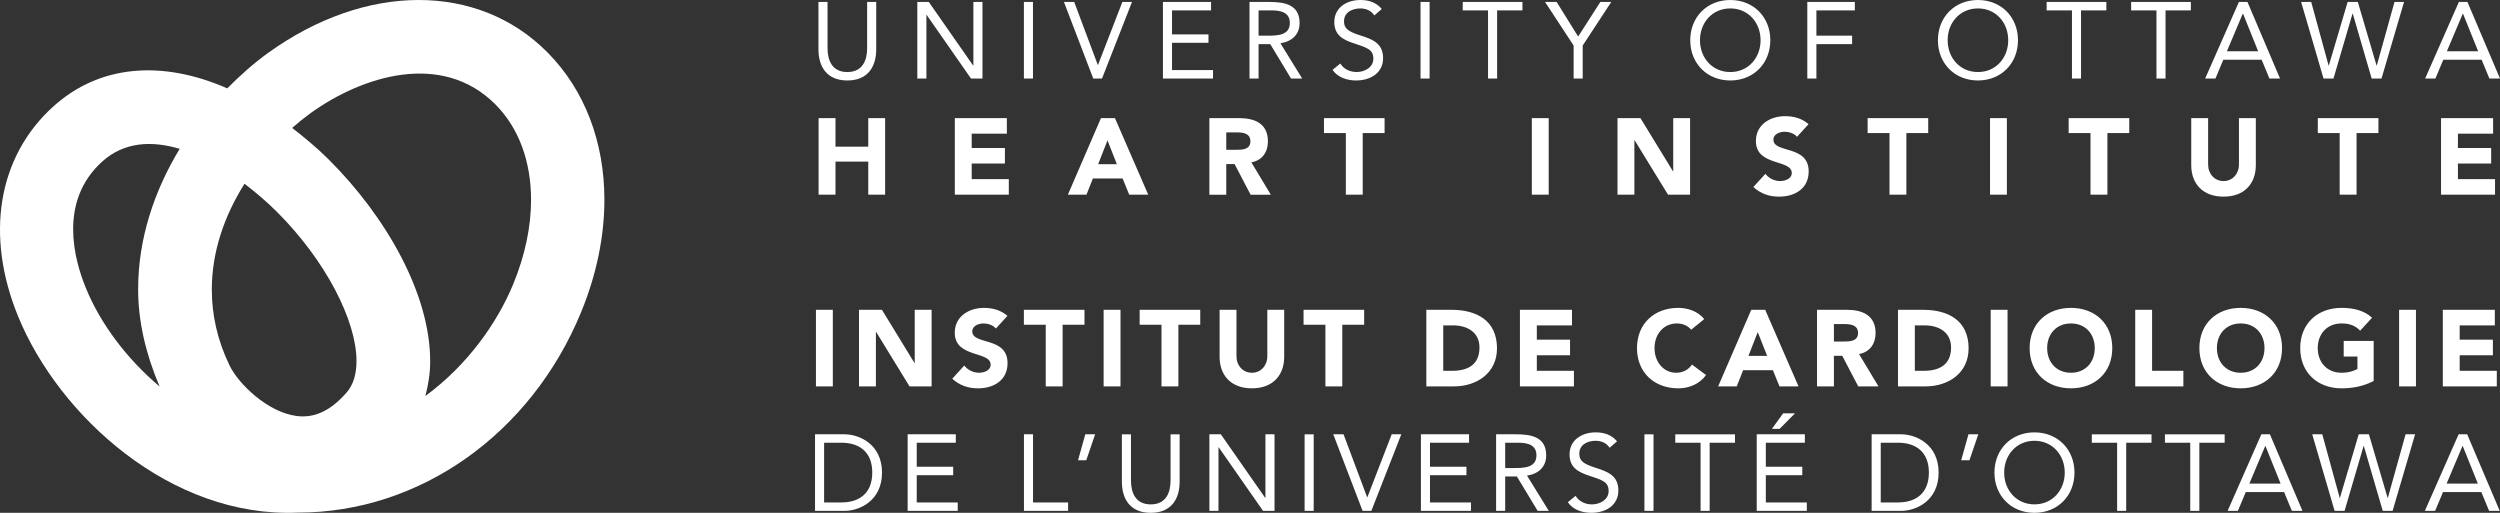 <?xml version="1.0" encoding="UTF-8"?>
<svg width="273px" height="56px" viewBox="0 0 273 56" version="1.1" xmlns="http://www.w3.org/2000/svg" xmlns:xlink="http://www.w3.org/1999/xlink">
    <rect x="0" y="0" width="273" height="56" fill="#333333" stroke="none"/>
    <title>Group 34</title>
    <g id="Symbols" stroke="none" stroke-width="1" fill="none" fill-rule="evenodd">
        <g id="Footer---The-Beat" transform="translate(-912, -208)" fill="#FFFFFF">
            <g id="Group-34" transform="translate(912, 208)">
                <path d="M29.26,5.789 C27.699,6.912 26.223,8.233 24.817,9.65 C17.723,6.541 10.863,7.043 5.778,11.666 C-0.242,17.139 -1.655,25.709 1.995,34.589 C6.45,45.434 18.648,56.571 32.523,55.977 C45.846,55.977 57.987,47.385 63.456,34.092 C65.164,29.937 66,25.761 66,21.817 C66,15.547 63.881,9.849 59.773,5.709 C52.189,-1.931 39.923,-1.901 29.26,5.789 M9.397,31.502 C8.718,29.857 7.987,27.508 7.987,25.032 C7.987,22.494 8.758,19.828 11.142,17.659 C13.518,15.499 16.532,15.33 19.623,16.254 C16.856,20.807 15.084,26.047 15.084,31.584 C15.084,35.047 15.898,38.623 17.431,42.208 C13.861,39.2 10.985,35.371 9.397,31.502 M32.374,45.425 C29.19,44.997 26.041,41.909 25.082,39.937 C23.724,37.147 23.129,34.337 23.129,31.607 C23.129,27.461 24.528,23.511 26.7,20.066 C27.943,21.017 29.137,22.032 30.211,23.104 C35.575,28.446 38.93,35.029 38.93,39.426 C38.93,40.842 38.584,42.03 37.839,42.876 C36.113,44.854 34.325,45.689 32.374,45.425 M33.916,12.353 C39.601,8.26 48.296,5.559 54.113,11.417 C56.68,14.004 57.991,17.671 57.991,21.819 C57.991,24.717 57.352,27.844 56.053,31.004 C54.298,35.277 51.019,39.895 46.451,43.243 C46.773,42.023 46.976,40.759 46.976,39.445 C46.976,32.184 42.26,23.741 35.839,17.361 C34.547,16.075 33.226,15.005 31.905,13.968 C32.559,13.394 33.231,12.85 33.916,12.353" id="Fill-1"></path>
                <path d="M272.247,14.599 L272.247,12.897 L266.562,12.897 L266.562,21.26 L272.458,21.26 L272.458,19.561 L268.405,19.561 L268.405,17.858 L272.035,17.858 L272.035,16.159 L268.405,16.159 L268.405,14.599 L272.247,14.599 Z M257.336,21.26 L257.336,14.528 L259.724,14.528 L259.724,12.897 L253.106,12.897 L253.106,14.528 L255.492,14.528 L255.492,21.26 L257.336,21.26 Z M242.816,21.473 C245.132,21.473 246.336,20.007 246.336,18.036 L246.336,12.897 L244.493,12.897 L244.493,17.965 C244.493,18.994 243.786,19.772 242.816,19.772 C241.834,19.772 241.127,18.994 241.127,17.965 L241.127,12.897 L239.284,12.897 L239.284,18.036 C239.284,20.007 240.489,21.473 242.816,21.473 L242.816,21.473 Z M230.128,21.26 L230.128,14.528 L232.514,14.528 L232.514,12.897 L225.897,12.897 L225.897,14.528 L228.283,14.528 L228.283,21.26 L230.128,21.26 Z M217.31,21.26 L219.151,21.26 L219.151,12.897 L217.31,12.897 L217.31,21.26 Z M206.333,21.26 L208.176,21.26 L208.176,14.528 L210.561,14.528 L210.561,12.897 L203.946,12.897 L203.946,14.528 L206.333,14.528 L206.333,21.26 Z M193.656,15.249 C193.656,14.622 194.378,14.386 194.896,14.386 C195.344,14.386 195.935,14.564 196.232,14.941 L197.495,13.559 C196.787,12.933 195.877,12.685 194.931,12.685 C193.289,12.685 191.744,13.619 191.744,15.4 C191.744,18.189 195.664,17.363 195.664,18.899 C195.664,19.488 194.99,19.772 194.388,19.772 C193.773,19.772 193.158,19.477 192.782,18.981 L191.469,20.42 C192.261,21.155 193.209,21.473 194.281,21.473 C196.007,21.473 197.508,20.587 197.508,18.719 C197.508,15.793 193.656,16.772 193.656,15.249 L193.656,15.249 Z M184.558,21.26 L184.558,12.897 L182.716,12.897 L182.716,18.71 L182.692,18.71 L179.135,12.897 L176.632,12.897 L176.632,21.26 L178.474,21.26 L178.474,15.308 L178.497,15.308 L182.148,21.26 L184.558,21.26 Z M167.275,21.26 L169.118,21.26 L169.118,12.897 L167.275,12.897 L167.275,21.26 Z M146.966,21.26 L148.809,21.26 L148.809,14.528 L151.196,14.528 L151.196,12.897 L144.578,12.897 L144.578,14.528 L146.966,14.528 L146.966,21.26 Z M133.908,14.458 L135.113,14.458 C135.786,14.458 136.543,14.588 136.543,15.425 C136.543,16.335 135.669,16.359 134.994,16.359 L133.908,16.359 L133.908,14.458 Z M133.908,17.917 L134.817,17.917 L136.566,21.262 L138.775,21.262 L136.649,17.728 C137.831,17.517 138.457,16.608 138.457,15.439 C138.457,13.488 137.014,12.898 135.302,12.898 L132.064,12.898 L132.064,21.262 L133.908,21.262 L133.908,17.917 Z M119.92,17.93 L120.936,15.33 L121.963,17.93 L119.92,17.93 Z M120.226,12.897 L116.611,21.26 L118.642,21.26 L119.341,19.488 L122.589,19.488 L123.311,21.26 L125.388,21.26 L121.751,12.897 L120.226,12.897 Z M106.109,17.858 L109.736,17.858 L109.736,16.159 L106.109,16.159 L106.109,14.599 L109.949,14.599 L109.949,12.897 L104.266,12.897 L104.266,21.26 L110.162,21.26 L110.162,19.561 L106.109,19.561 L106.109,17.858 Z M94.815,16.015 L91.235,16.015 L91.235,12.897 L89.391,12.897 L89.391,21.26 L91.235,21.26 L91.235,17.646 L94.815,17.646 L94.815,21.26 L96.657,21.26 L96.657,12.897 L94.815,12.897 L94.815,16.015 Z M268.936,1.488 L268.958,1.488 L270.614,5.599 L267.199,5.599 L268.936,1.488 Z M266.809,6.52 L270.992,6.52 L271.843,8.575 L273,8.575 L269.444,0.214 L268.51,0.214 L264.824,8.575 L265.946,8.575 L266.809,6.52 Z M254.817,8.575 L256.895,1.488 L256.922,1.488 L258.986,8.575 L260.062,8.575 L262.521,0.214 L261.48,0.214 L259.543,7.158 L259.52,7.158 L257.476,0.214 L256.363,0.214 L254.307,7.158 L254.285,7.158 L252.382,0.214 L251.284,0.214 L253.73,8.575 L254.817,8.575 Z M244.913,1.488 L244.937,1.488 L246.592,5.599 L243.178,5.599 L244.913,1.488 Z M242.788,6.52 L246.969,6.52 L247.822,8.575 L248.979,8.575 L245.423,0.214 L244.49,0.214 L240.803,8.575 L241.926,8.575 L242.788,6.52 Z M235.486,8.575 L236.476,8.575 L236.476,1.134 L239.243,1.134 L239.243,0.214 L232.72,0.214 L232.72,1.134 L235.486,1.134 L235.486,8.575 Z M226.258,8.575 L227.249,8.575 L227.249,1.134 L230.014,1.134 L230.014,0.214 L223.493,0.214 L223.493,1.134 L226.258,1.134 L226.258,8.575 Z M215.991,0.92 C217.953,0.92 219.298,2.468 219.298,4.393 C219.298,6.32 217.953,7.867 215.991,7.867 C214.031,7.867 212.683,6.32 212.683,4.393 C212.683,2.468 214.031,0.92 215.991,0.92 L215.991,0.92 Z M215.991,8.788 C218.532,8.788 220.363,6.922 220.363,4.393 C220.363,1.866 218.532,0 215.991,0 C213.452,0 211.62,1.866 211.62,4.393 C211.62,6.922 213.452,8.788 215.991,8.788 L215.991,8.788 Z M202.251,3.898 L198.351,3.898 L198.351,1.134 L202.547,1.134 L202.547,0.214 L197.358,0.214 L197.358,8.575 L198.351,8.575 L198.351,4.82 L202.251,4.82 L202.251,3.898 Z M188.949,0.92 C190.909,0.92 192.255,2.468 192.255,4.393 C192.255,6.32 190.909,7.867 188.949,7.867 C186.987,7.867 185.638,6.32 185.638,4.393 C185.638,2.468 186.987,0.92 188.949,0.92 L188.949,0.92 Z M188.949,8.788 C191.488,8.788 193.319,6.922 193.319,4.393 C193.319,1.866 191.488,0 188.949,0 C186.407,0 184.575,1.866 184.575,4.393 C184.575,6.922 186.407,8.788 188.949,8.788 L188.949,8.788 Z M171.84,8.574 L172.831,8.574 L172.831,4.971 L175.95,0.214 L174.758,0.214 L172.334,3.991 L169.986,0.214 L168.72,0.214 L171.84,4.971 L171.84,8.574 Z M162.494,8.575 L163.486,8.575 L163.486,1.134 L166.252,1.134 L166.252,0.214 L159.729,0.214 L159.729,1.134 L162.494,1.134 L162.494,8.575 Z M155.122,8.576 L156.113,8.576 L156.113,0.214 L155.122,0.214 L155.122,8.576 Z M148.151,7.865 C147.429,7.865 146.721,7.547 146.366,6.933 L145.516,7.629 C146.082,8.469 147.123,8.788 148.093,8.788 C149.604,8.788 151.034,8.008 151.034,6.343 C151.034,4.701 149.828,4.274 148.529,3.863 C147.194,3.436 146.767,3.094 146.767,2.327 C146.767,1.334 147.677,0.921 148.552,0.921 C149.156,0.921 149.746,1.156 150.076,1.688 L150.891,0.98 C150.278,0.26 149.485,0 148.552,0 C147.088,0 145.707,0.804 145.707,2.409 C145.707,3.802 146.603,4.323 147.785,4.712 C149.272,5.208 149.971,5.387 149.971,6.413 C149.971,7.37 149.002,7.865 148.151,7.865 L148.151,7.865 Z M138.321,3.898 L137.436,3.898 L137.436,1.134 L138.829,1.134 C139.799,1.134 140.85,1.31 140.85,2.516 C140.85,3.898 139.42,3.898 138.321,3.898 L138.321,3.898 Z M141.915,2.516 C141.915,0.449 140.2,0.214 138.583,0.214 L136.445,0.214 L136.445,8.575 L137.436,8.575 L137.436,4.819 L138.712,4.819 L140.98,8.575 L142.197,8.575 L139.822,4.724 C141.122,4.523 141.915,3.732 141.915,2.516 L141.915,2.516 Z M132.462,7.654 L127.985,7.654 L127.985,4.677 L131.966,4.677 L131.966,3.756 L127.985,3.756 L127.985,1.134 L132.249,1.134 L132.249,0.214 L126.992,0.214 L126.992,8.575 L132.462,8.575 L132.462,7.654 Z M120.34,8.575 L123.613,0.214 L122.562,0.214 L119.903,7.088 L119.879,7.088 L117.304,0.214 L116.182,0.214 L119.383,8.575 L120.34,8.575 Z M111.81,8.576 L112.801,8.576 L112.801,0.214 L111.81,0.214 L111.81,8.576 Z M101.164,1.63 L101.191,1.63 L106.032,8.575 L107.287,8.575 L107.287,0.214 L106.294,0.214 L106.294,7.158 L106.268,7.158 L101.426,0.214 L100.172,0.214 L100.172,8.575 L101.164,8.575 L101.164,1.63 Z M92.528,8.788 C94.833,8.788 95.683,7.204 95.683,5.386 L95.683,0.213 L94.691,0.213 L94.691,5.243 C94.691,6.59 94.194,7.867 92.528,7.867 C90.863,7.867 90.367,6.59 90.367,5.243 L90.367,0.213 L89.375,0.213 L89.375,5.386 C89.375,7.204 90.224,8.788 92.528,8.788 L92.528,8.788 Z M272.65,40.494 L268.597,40.494 L268.597,38.793 L272.223,38.793 L272.223,37.092 L268.597,37.092 L268.597,35.532 L272.436,35.532 L272.436,33.832 L266.754,33.832 L266.754,42.193 L272.65,42.193 L272.65,40.494 Z M261.982,42.195 L263.823,42.195 L263.823,33.832 L261.982,33.832 L261.982,42.195 Z M244.685,40.705 C243.114,40.705 242.086,39.572 242.086,38.014 C242.086,36.452 243.114,35.321 244.685,35.321 C246.256,35.321 247.283,36.452 247.283,38.014 C247.283,39.572 246.256,40.705 244.685,40.705 L244.685,40.705 Z M244.685,33.62 C242.073,33.62 240.172,35.332 240.172,38.014 C240.172,40.694 242.073,42.405 244.685,42.405 C247.297,42.405 249.199,40.694 249.199,38.014 C249.199,35.332 247.297,33.62 244.685,33.62 L244.685,33.62 Z M259.205,41.604 L259.205,37.233 L255.932,37.233 L255.932,38.934 L257.433,38.934 L257.433,40.293 C257.091,40.481 256.5,40.705 255.695,40.705 C254.125,40.705 253.097,39.572 253.097,38.014 C253.097,36.453 254.125,35.319 255.695,35.319 C256.629,35.319 257.231,35.592 257.729,36.11 L259.028,34.695 C258.188,33.915 257.02,33.62 255.695,33.62 C253.085,33.62 251.183,35.333 251.183,38.014 C251.183,40.695 253.085,42.406 255.695,42.406 C256.925,42.406 258.118,42.169 259.205,41.604 L259.205,41.604 Z M233.167,33.832 L233.167,42.193 L238.424,42.193 L238.424,40.494 L235.008,40.494 L235.008,33.832 L233.167,33.832 Z M226.148,35.321 C227.721,35.321 228.747,36.452 228.747,38.014 C228.747,39.572 227.721,40.705 226.148,40.705 C224.577,40.705 223.55,39.572 223.55,38.014 C223.55,36.452 224.577,35.321 226.148,35.321 L226.148,35.321 Z M226.148,42.405 C228.758,42.405 230.661,40.694 230.661,38.014 C230.661,35.332 228.758,33.62 226.148,33.62 C223.537,33.62 221.636,35.332 221.636,38.014 C221.636,40.694 223.537,42.405 226.148,42.405 L226.148,42.405 Z M217.384,42.195 L219.224,42.195 L219.224,33.832 L217.384,33.832 L217.384,42.195 Z M210.057,40.494 L209.099,40.494 L209.099,35.532 L210.187,35.532 C211.747,35.532 213.057,36.301 213.057,37.943 C213.057,39.844 211.77,40.494 210.057,40.494 L210.057,40.494 Z M210.022,33.832 L207.258,33.832 L207.258,42.193 L210.269,42.193 C212.763,42.193 214.971,40.743 214.971,38.037 C214.971,34.979 212.715,33.832 210.022,33.832 L210.022,33.832 Z M201.351,37.293 L200.263,37.293 L200.263,35.391 L201.468,35.391 C202.141,35.391 202.897,35.521 202.897,36.359 C202.897,37.269 202.023,37.293 201.351,37.293 L201.351,37.293 Z M203.005,38.661 C204.184,38.451 204.813,37.541 204.813,36.372 C204.813,34.422 203.369,33.831 201.656,33.831 L198.42,33.831 L198.42,42.193 L200.263,42.193 L200.263,38.85 L201.172,38.85 L202.921,42.193 L205.13,42.193 L203.005,38.661 Z M190.93,38.864 L191.944,36.266 L192.974,38.864 L190.93,38.864 Z M194.319,42.193 L196.399,42.193 L192.759,33.831 L191.237,33.831 L187.621,42.193 L189.653,42.193 L190.351,40.424 L193.599,40.424 L194.319,42.193 Z M183.271,42.406 C184.42,42.406 185.602,41.945 186.298,40.954 L184.762,39.809 C184.385,40.375 183.781,40.705 183.036,40.705 C181.703,40.705 180.674,39.572 180.674,38.014 C180.674,36.453 181.703,35.321 183.096,35.321 C183.781,35.321 184.312,35.57 184.679,36.005 L186.096,34.849 C185.389,33.937 184.206,33.62 183.271,33.62 C180.663,33.62 178.759,35.333 178.759,38.014 C178.759,40.695 180.663,42.406 183.271,42.406 L183.271,42.406 Z M171.661,35.532 L171.661,33.832 L165.976,33.832 L165.976,42.193 L171.872,42.193 L171.872,40.494 L167.821,40.494 L167.821,38.793 L171.448,38.793 L171.448,37.092 L167.821,37.092 L167.821,35.532 L171.661,35.532 Z M158.558,40.494 L157.601,40.494 L157.601,35.532 L158.687,35.532 C160.246,35.532 161.558,36.301 161.558,37.943 C161.558,39.844 160.271,40.494 158.558,40.494 L158.558,40.494 Z M158.523,33.832 L155.756,33.832 L155.756,42.193 L158.771,42.193 C161.263,42.193 163.472,40.743 163.472,38.037 C163.472,34.979 161.216,33.832 158.523,33.832 L158.523,33.832 Z M146.578,42.195 L146.578,35.462 L148.966,35.462 L148.966,33.832 L142.349,33.832 L142.349,35.462 L144.735,35.462 L144.735,42.195 L146.578,42.195 Z M138.391,38.898 C138.391,39.927 137.681,40.705 136.712,40.705 C135.732,40.705 135.023,39.927 135.023,38.898 L135.023,33.831 L133.18,33.831 L133.18,38.969 C133.18,40.94 134.386,42.405 136.712,42.405 C139.028,42.405 140.234,40.94 140.234,38.969 L140.234,33.831 L138.391,33.831 L138.391,38.898 Z M124.45,35.462 L126.836,35.462 L126.836,42.195 L128.679,42.195 L128.679,35.462 L131.067,35.462 L131.067,33.832 L124.45,33.832 L124.45,35.462 Z M120.515,42.195 L122.358,42.195 L122.358,33.832 L120.515,33.832 L120.515,42.195 Z M114.195,42.195 L116.038,42.195 L116.038,35.462 L118.425,35.462 L118.425,33.832 L111.808,33.832 L111.808,35.462 L114.195,35.462 L114.195,42.195 Z M106.173,36.183 C106.173,35.557 106.893,35.321 107.414,35.321 C107.864,35.321 108.453,35.498 108.749,35.875 L110.013,34.493 C109.303,33.869 108.394,33.621 107.449,33.621 C105.806,33.621 104.259,34.553 104.259,36.337 C104.259,39.122 108.181,38.297 108.181,39.831 C108.181,40.424 107.508,40.705 106.906,40.705 C106.291,40.705 105.676,40.411 105.299,39.915 L103.987,41.356 C104.78,42.087 105.724,42.406 106.799,42.406 C108.523,42.406 110.024,41.521 110.024,39.654 C110.024,36.726 106.173,37.705 106.173,36.183 L106.173,36.183 Z M93.803,33.832 L93.803,42.193 L95.648,42.193 L95.648,36.24 L95.67,36.24 L99.321,42.193 L101.731,42.193 L101.731,33.832 L99.888,33.832 L99.888,39.642 L99.864,39.642 L96.309,33.832 L93.803,33.832 Z M89.101,42.195 L90.944,42.195 L90.944,33.832 L89.101,33.832 L89.101,42.195 Z M267.169,52.811 L268.905,48.7 L268.929,48.7 L270.583,52.811 L267.169,52.811 Z M268.481,47.425 L264.795,55.789 L265.915,55.789 L266.778,53.732 L270.961,53.732 L271.812,55.789 L272.971,55.789 L269.415,47.425 L268.481,47.425 Z M260.752,54.37 L260.728,54.37 L258.684,47.425 L257.573,47.425 L255.519,54.37 L255.495,54.37 L253.593,47.425 L252.495,47.425 L254.94,55.789 L256.027,55.789 L258.105,48.702 L258.129,48.702 L260.197,55.789 L261.27,55.789 L263.731,47.425 L262.69,47.425 L260.752,54.37 Z M245.628,52.811 L247.365,48.7 L247.388,48.7 L249.043,52.811 L245.628,52.811 Z M246.941,47.425 L243.255,55.789 L244.376,55.789 L245.24,53.732 L249.421,53.732 L250.273,55.789 L251.429,55.789 L247.875,47.425 L246.941,47.425 Z M236.41,48.346 L239.174,48.346 L239.174,55.787 L240.169,55.787 L240.169,48.346 L242.932,48.346 L242.932,47.426 L236.41,47.426 L236.41,48.346 Z M228.425,48.346 L231.189,48.346 L231.189,55.787 L232.182,55.787 L232.182,48.346 L234.947,48.346 L234.947,47.426 L228.425,47.426 L228.425,48.346 Z M222.162,55.077 C220.202,55.077 218.855,53.532 218.855,51.607 C218.855,49.682 220.202,48.133 222.162,48.133 C224.124,48.133 225.47,49.682 225.47,51.607 C225.47,53.532 224.124,55.077 222.162,55.077 L222.162,55.077 Z M222.162,47.214 C219.622,47.214 217.792,49.078 217.792,51.607 C217.792,54.134 219.622,56 222.162,56 C224.703,56 226.533,54.134 226.533,51.607 C226.533,49.078 224.703,47.214 222.162,47.214 L222.162,47.214 Z M214.163,50.26 L215.062,50.26 L216.03,47.425 L214.956,47.425 L214.163,50.26 Z M207.266,54.866 L205.376,54.866 L205.376,48.345 L207.266,48.345 C209.178,48.345 210.633,49.314 210.633,51.607 C210.633,53.897 209.178,54.866 207.266,54.866 L207.266,54.866 Z M207.595,47.425 L204.383,47.425 L204.383,55.789 L207.595,55.789 C209.236,55.789 211.697,54.69 211.697,51.607 C211.697,48.523 209.236,47.425 207.595,47.425 L207.595,47.425 Z M194.328,46.834 L196.018,45.136 L194.718,45.136 L193.49,46.834 L194.328,46.834 Z M192.828,51.891 L196.809,51.891 L196.809,50.968 L192.828,50.968 L192.828,48.348 L197.092,48.348 L197.092,47.425 L191.835,47.425 L191.835,55.789 L197.304,55.789 L197.304,54.866 L192.828,54.866 L192.828,51.891 Z M182.94,48.346 L185.703,48.346 L185.703,55.787 L186.695,55.787 L186.695,48.346 L189.461,48.346 L189.461,47.426 L182.94,47.426 L182.94,48.346 Z M179.57,55.79 L180.564,55.79 L180.564,47.426 L179.57,47.426 L179.57,55.79 Z M165.254,51.11 L164.366,51.11 L164.366,48.346 L165.761,48.346 C166.727,48.346 167.78,48.523 167.78,49.729 C167.78,51.11 166.352,51.11 165.254,51.11 L165.254,51.11 Z M168.844,49.729 C168.844,47.662 167.132,47.425 165.511,47.425 L163.374,47.425 L163.374,55.787 L164.366,55.787 L164.366,52.031 L165.642,52.031 L167.912,55.787 L169.127,55.787 L166.752,51.937 C168.053,51.734 168.844,50.945 168.844,49.729 L168.844,49.729 Z M174.219,51.075 C172.886,50.651 172.459,50.309 172.459,49.54 C172.459,48.548 173.369,48.133 174.244,48.133 C174.847,48.133 175.438,48.371 175.767,48.903 L176.582,48.192 C175.968,47.471 175.177,47.214 174.244,47.214 C172.778,47.214 171.396,48.016 171.396,49.623 C171.396,51.016 172.295,51.535 173.476,51.926 C174.964,52.423 175.662,52.599 175.662,53.626 C175.662,54.583 174.694,55.08 173.841,55.08 C173.121,55.08 172.413,54.761 172.057,54.145 L171.207,54.842 C171.774,55.682 172.815,56 173.784,56 C175.296,56 176.725,55.222 176.725,53.554 C176.725,51.913 175.519,51.489 174.219,51.075 L174.219,51.075 Z M156.155,51.891 L160.135,51.891 L160.135,50.97 L156.155,50.97 L156.155,48.346 L160.42,48.346 L160.42,47.425 L155.164,47.425 L155.164,55.789 L160.632,55.789 L160.632,54.867 L156.155,54.867 L156.155,51.891 Z M149.316,54.299 L149.292,54.299 L146.714,47.425 L145.593,47.425 L148.796,55.789 L149.751,55.789 L153.024,47.425 L151.974,47.425 L149.316,54.299 Z M142.462,55.79 L143.455,55.79 L143.455,47.426 L142.462,47.426 L142.462,55.79 Z M138.185,54.37 L138.161,54.37 L133.317,47.425 L132.065,47.425 L132.065,55.789 L133.058,55.789 L133.058,48.843 L133.082,48.843 L137.925,55.789 L139.178,55.789 L139.178,47.425 L138.185,47.425 L138.185,54.37 Z M127.825,52.457 C127.825,53.803 127.328,55.079 125.661,55.079 C123.996,55.079 123.501,53.803 123.501,52.457 L123.501,47.426 L122.509,47.426 L122.509,52.599 C122.509,54.418 123.359,56 125.661,56 C127.965,56 128.816,54.418 128.816,52.599 L128.816,47.426 L127.825,47.426 L127.825,52.457 Z M117.722,50.26 L118.62,50.26 L119.589,47.425 L118.515,47.425 L117.722,50.26 Z M112.807,47.425 L111.815,47.425 L111.815,55.789 L116.636,55.789 L116.636,54.867 L112.807,54.867 L112.807,47.425 Z M100.108,51.891 L104.088,51.891 L104.088,50.97 L100.108,50.97 L100.108,48.346 L104.372,48.346 L104.372,47.425 L99.115,47.425 L99.115,55.789 L104.584,55.789 L104.584,54.867 L100.108,54.867 L100.108,51.891 Z M91.885,54.866 L89.993,54.866 L89.993,48.345 L91.885,48.345 C93.798,48.345 95.251,49.314 95.251,51.607 C95.251,53.897 93.798,54.866 91.885,54.866 L91.885,54.866 Z M92.214,47.425 L89,47.425 L89,55.789 L92.214,55.789 C93.857,55.789 96.316,54.69 96.316,51.607 C96.316,48.523 93.857,47.425 92.214,47.425 L92.214,47.425 Z" id="Fill-4"></path>
            </g>
        </g>
    </g>
</svg>